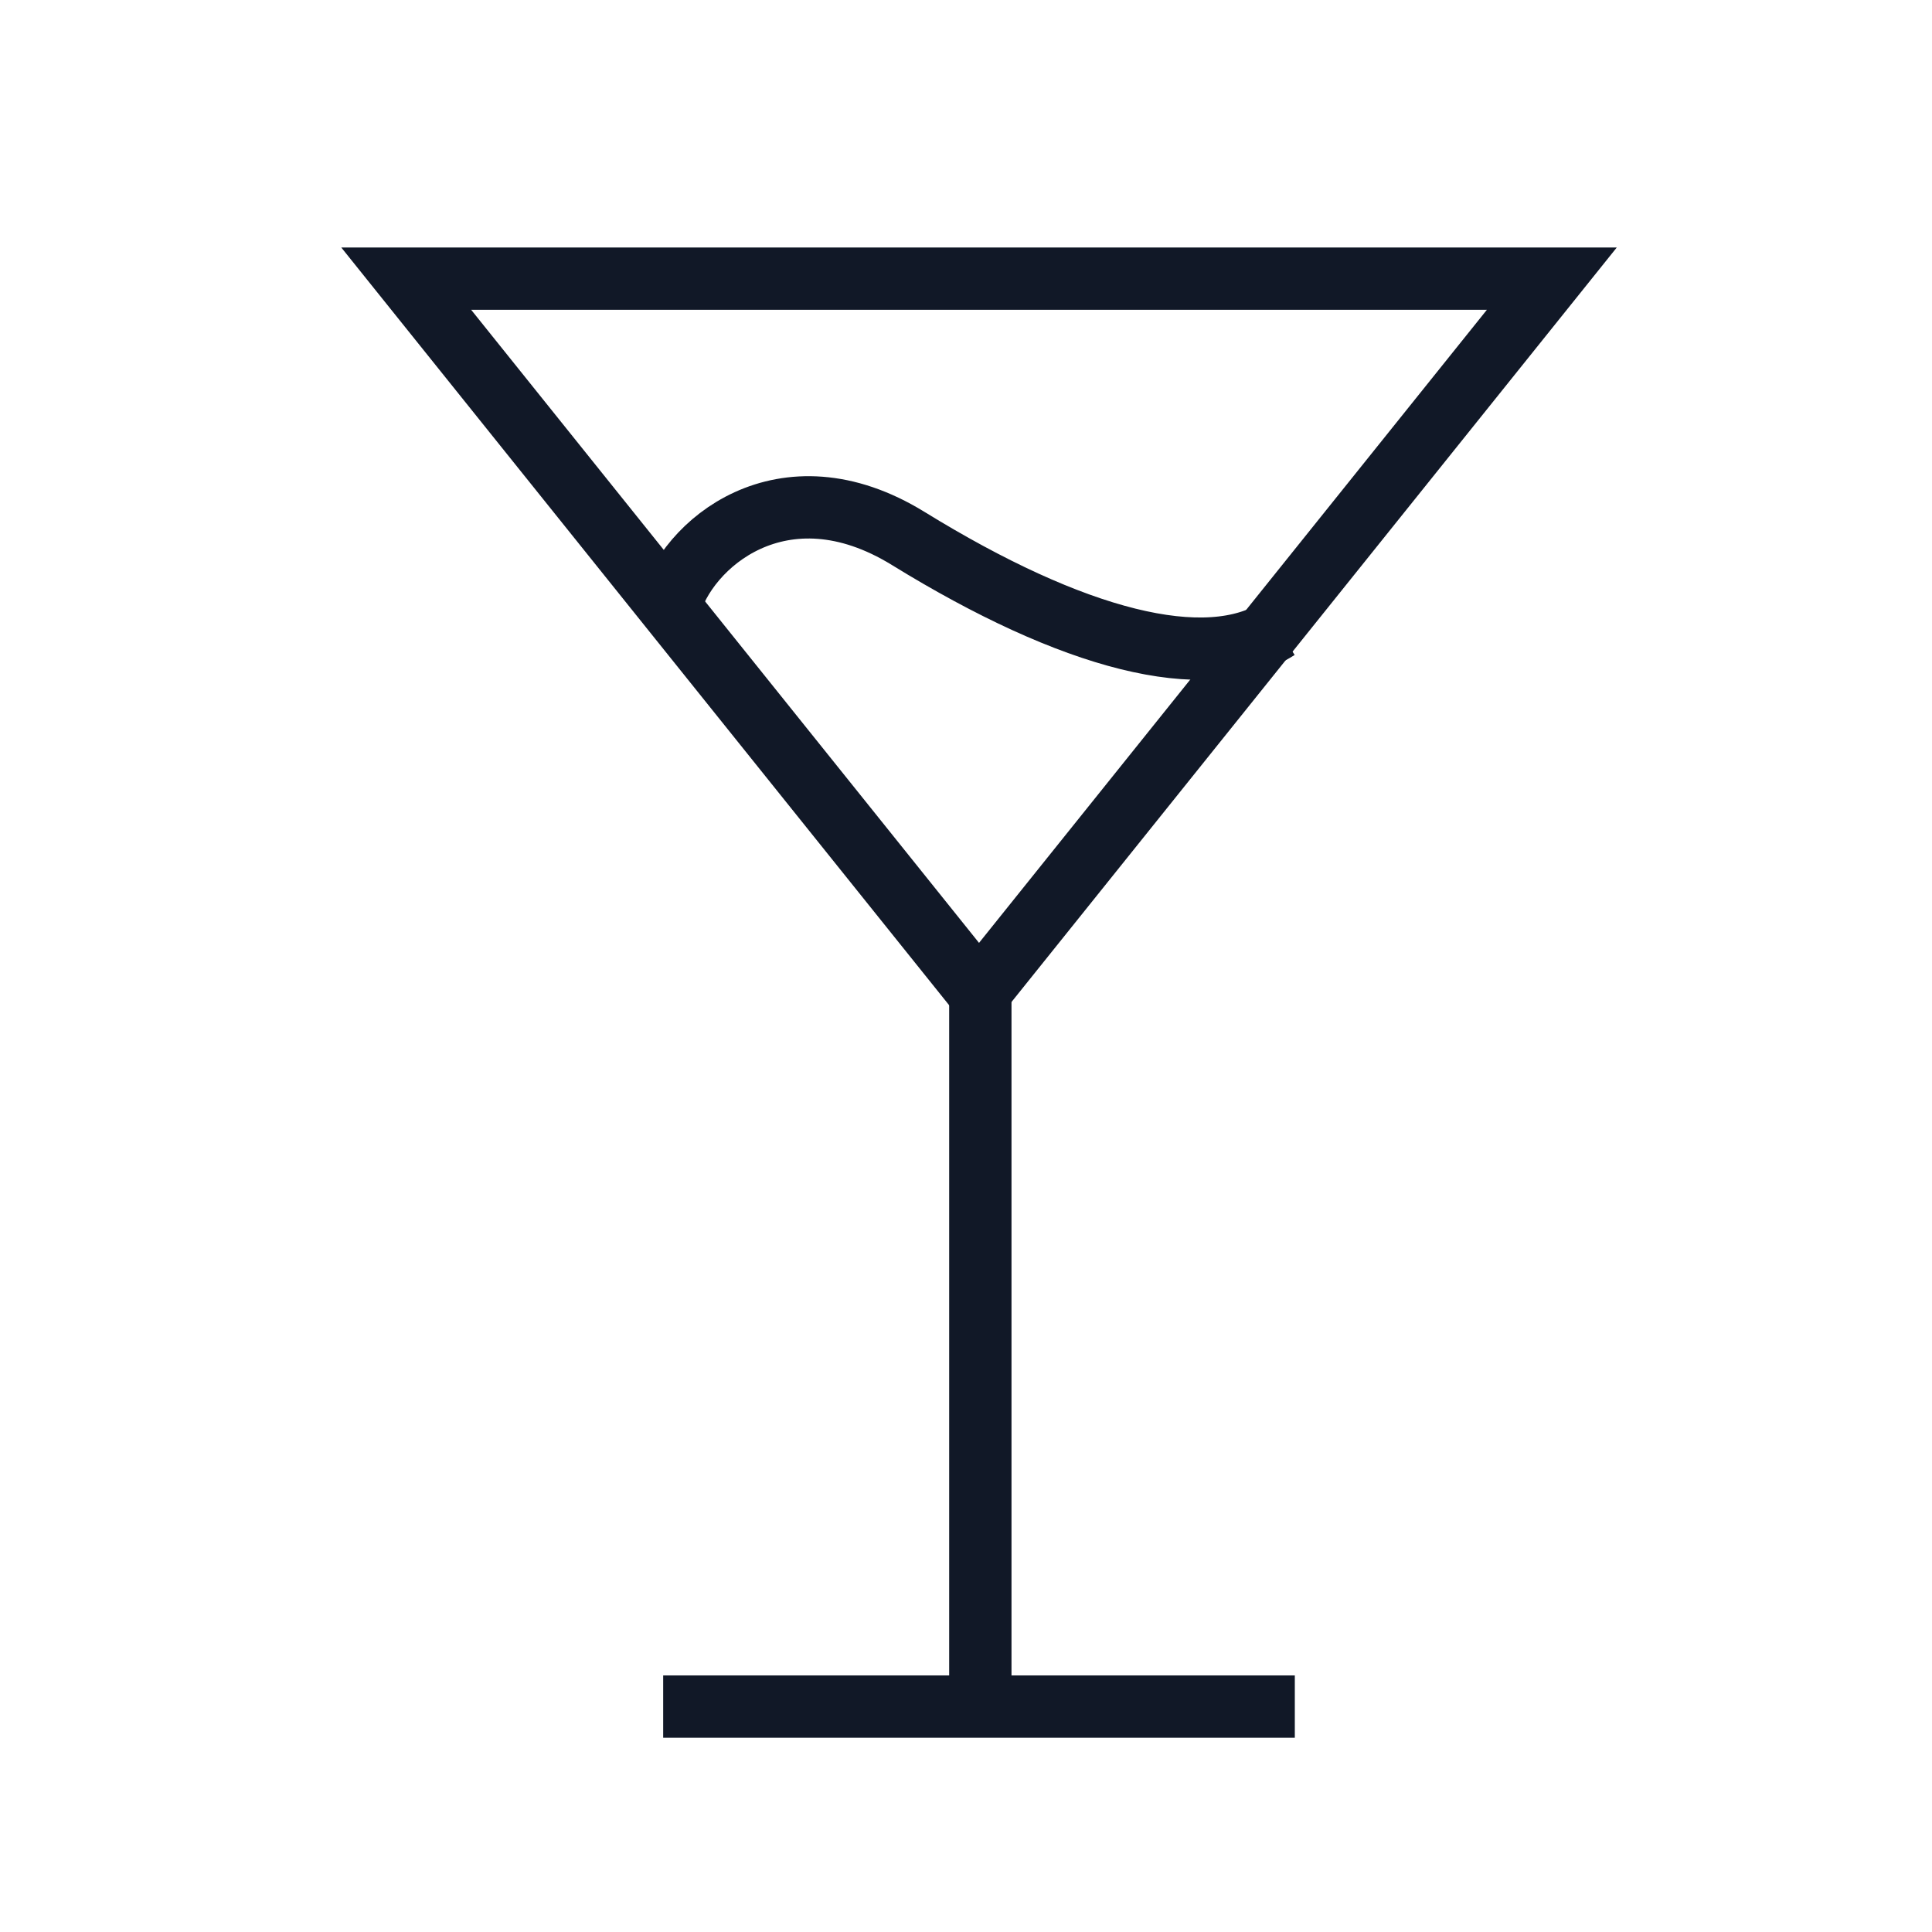 <svg width="31" height="31" viewBox="0 0 31 31" fill="none" xmlns="http://www.w3.org/2000/svg">
<g id="Frame 2443" clip-path="url(#clip0_4068_50237)">
<path id="Polygon 1" d="M24.9 4.471L15.709 15.928L6.518 4.471L24.9 4.471Z" stroke="#111827"/>
<path id="Vector 2101" d="M15.73 15.777L15.73 27.004" stroke="#111827"/>
<path id="Vector 2102" d="M10.641 27.383H20.776" stroke="#111827"/>
<path id="Vector 2103" d="M10.735 9.769C10.997 8.735 12.559 7.4 14.573 8.64C17.215 10.268 19.352 10.825 20.504 10.088" stroke="#111827"/>
</g>
<defs>
<clipPath id="clip0_4068_50237">
<rect width="30" height="30" fill="white" transform="translate(0.708 0.273)"/>
</clipPath>
</defs>
</svg>
